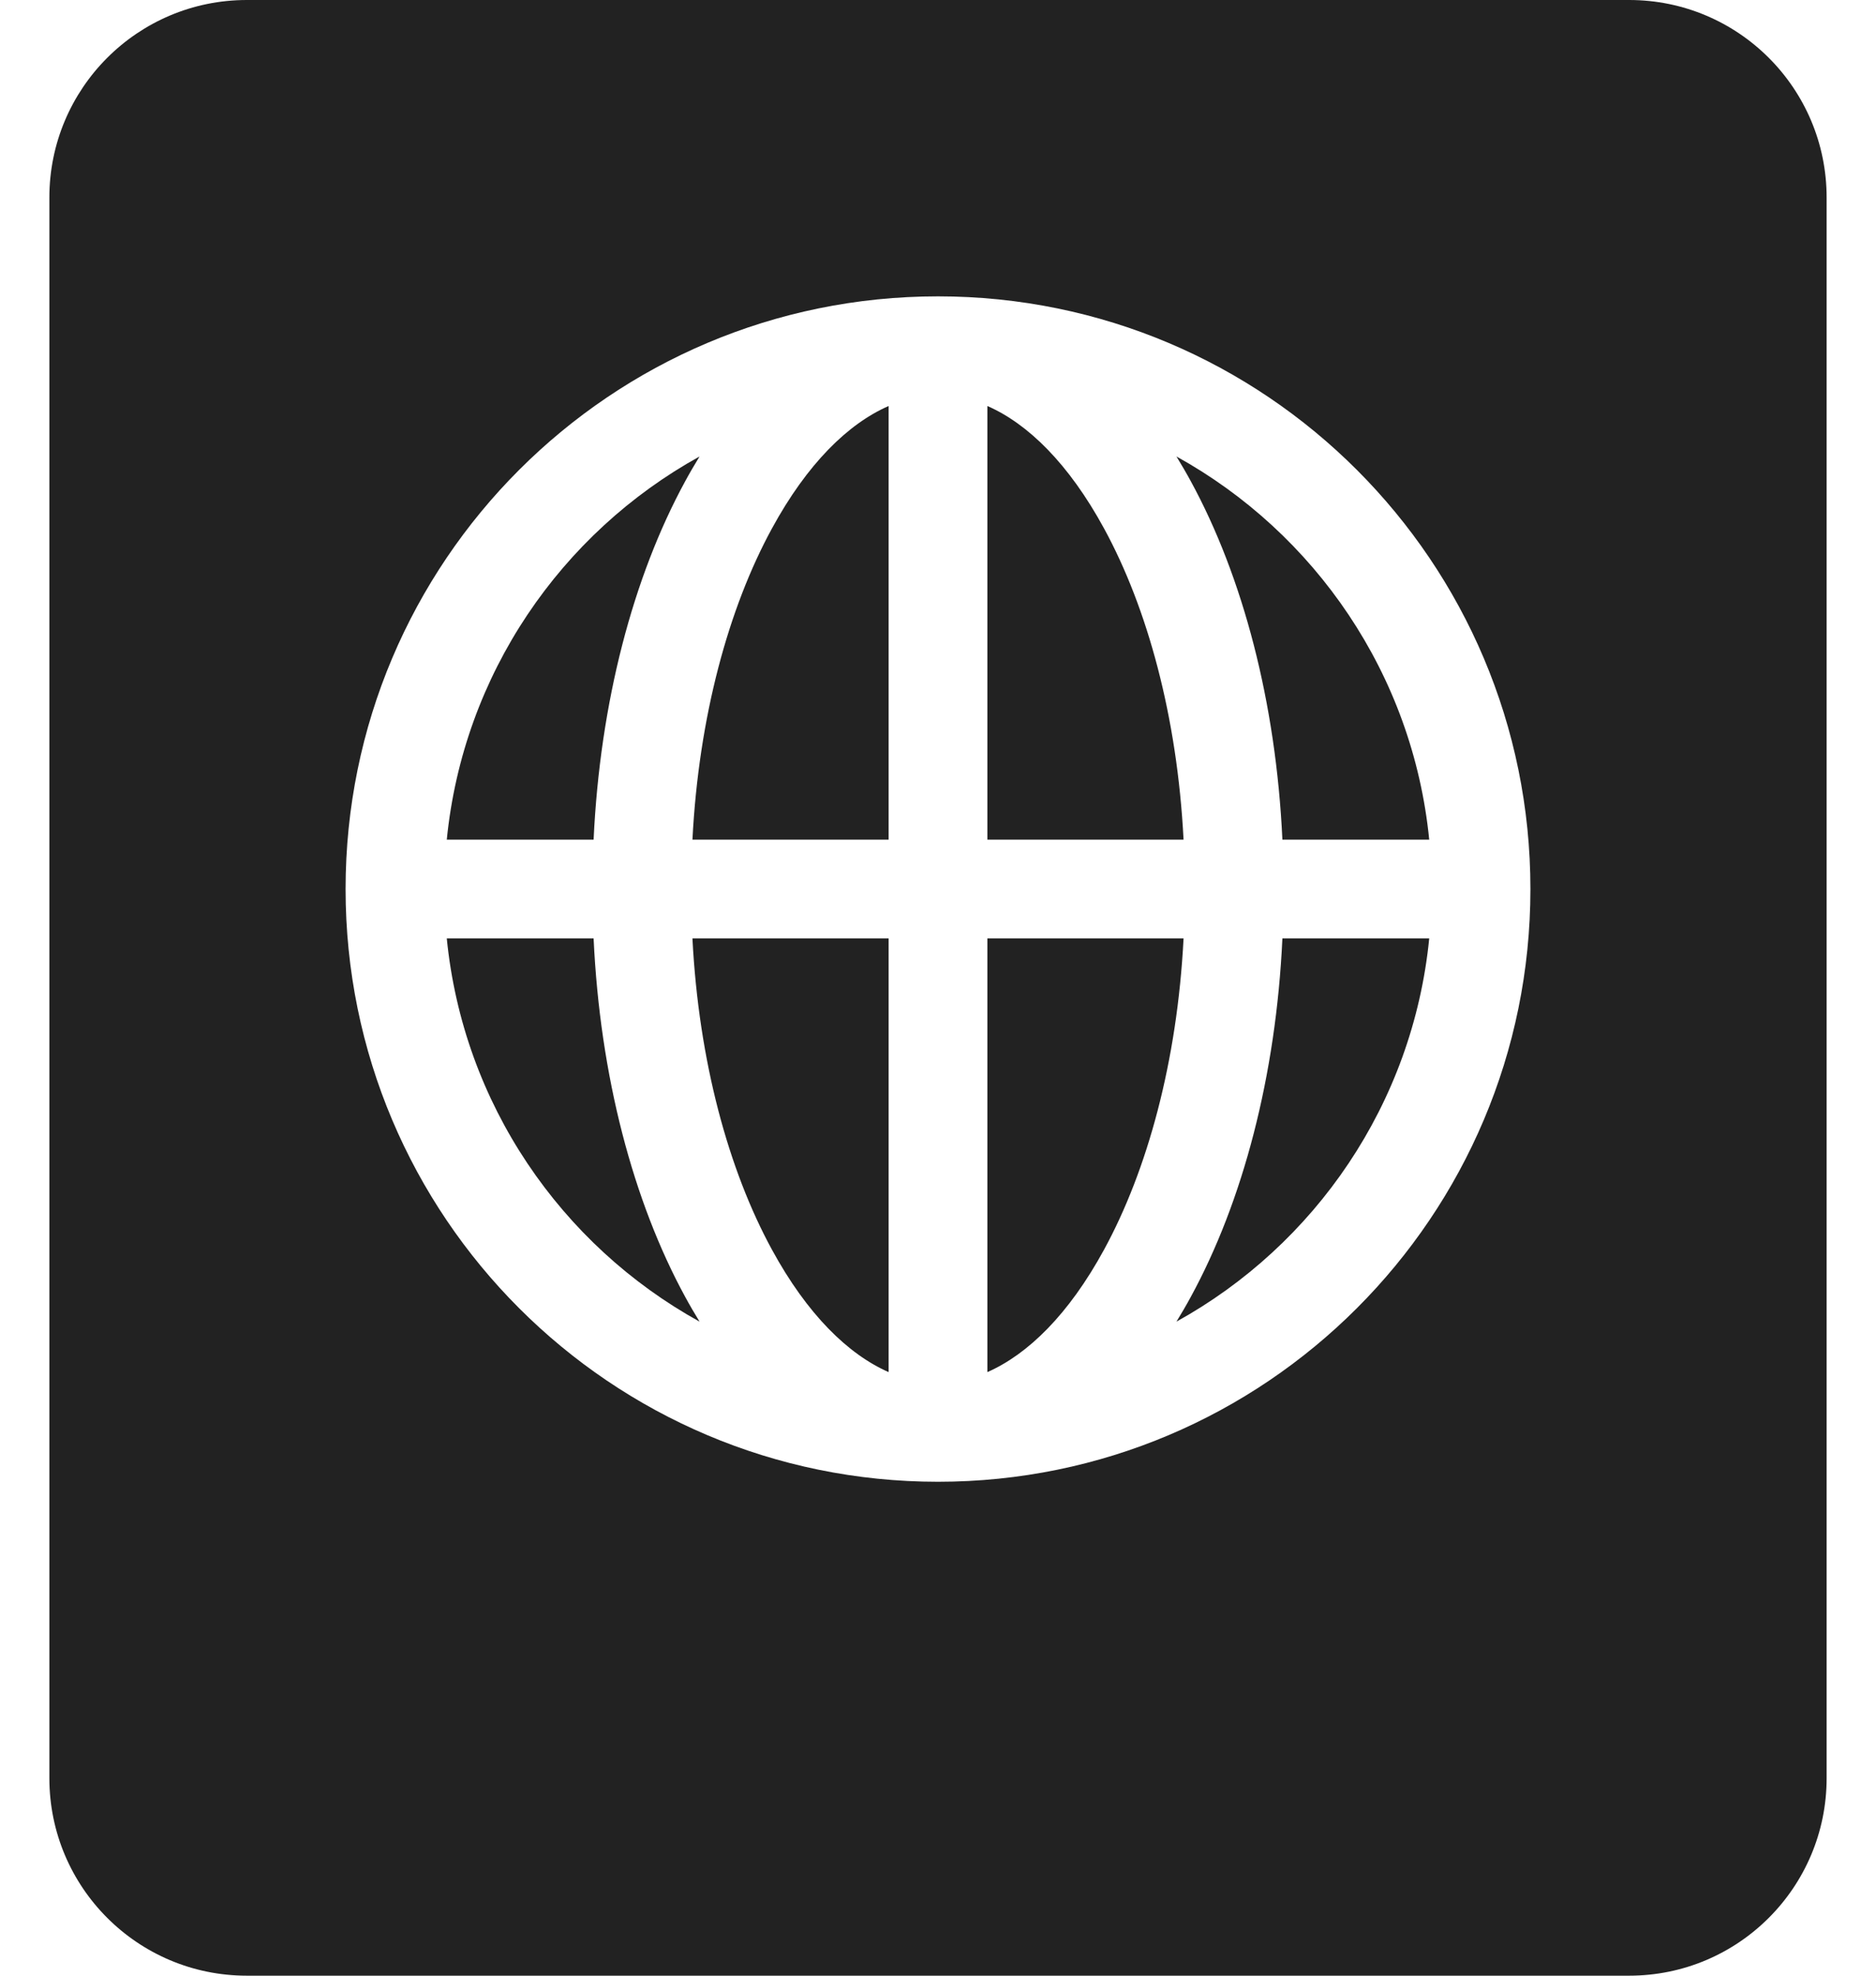 <svg width="19" height="20" viewBox="0 0 19 20" fill="none" xmlns="http://www.w3.org/2000/svg">
<path fill-rule="evenodd" clip-rule="evenodd" d="M2.5 0C1.395 0 0.5 0.895 0.5 2V18C0.5 19.105 1.395 20 2.5 20H16.5C17.605 20 18.5 19.105 18.5 18V2C18.5 0.895 17.605 0 16.5 0H2.5ZM9 9.5V13.89C8.59 13.71 8.176 13.307 7.818 12.65C7.38 11.847 7.077 10.747 7.013 9.5H9ZM15.5 9C15.5 12.314 12.814 15 9.5 15C6.186 15 3.5 12.314 3.5 9C3.5 5.686 6.186 3 9.5 3C12.814 3 15.5 5.686 15.5 9ZM4.525 8.5C4.691 6.827 5.682 5.396 7.085 4.621C7.035 4.703 6.986 4.786 6.94 4.871C6.412 5.839 6.077 7.109 6.012 8.5H4.525ZM7.818 5.35C7.38 6.153 7.077 7.253 7.013 8.5H9V4.11C8.59 4.289 8.176 4.693 7.818 5.35ZM4.525 9.5H6.012C6.077 10.892 6.412 12.161 6.94 13.129C6.986 13.214 7.035 13.297 7.085 13.379C5.682 12.604 4.691 11.173 4.525 9.5ZM11.182 5.35C10.824 4.693 10.41 4.289 10 4.11V8.5H11.987C11.923 7.253 11.62 6.153 11.182 5.35ZM12.06 4.871C12.588 5.839 12.923 7.109 12.988 8.5H14.475C14.309 6.827 13.318 5.396 11.915 4.621C11.965 4.703 12.014 4.786 12.06 4.871ZM14.475 9.5H12.988C12.923 10.892 12.588 12.161 12.06 13.129C12.014 13.214 11.965 13.297 11.915 13.379C13.318 12.604 14.309 11.173 14.475 9.5ZM11.182 12.65C11.62 11.847 11.923 10.747 11.987 9.5H10V13.89C10.41 13.71 10.824 13.307 11.182 12.65Z" fill="#222222"/>
</svg>
